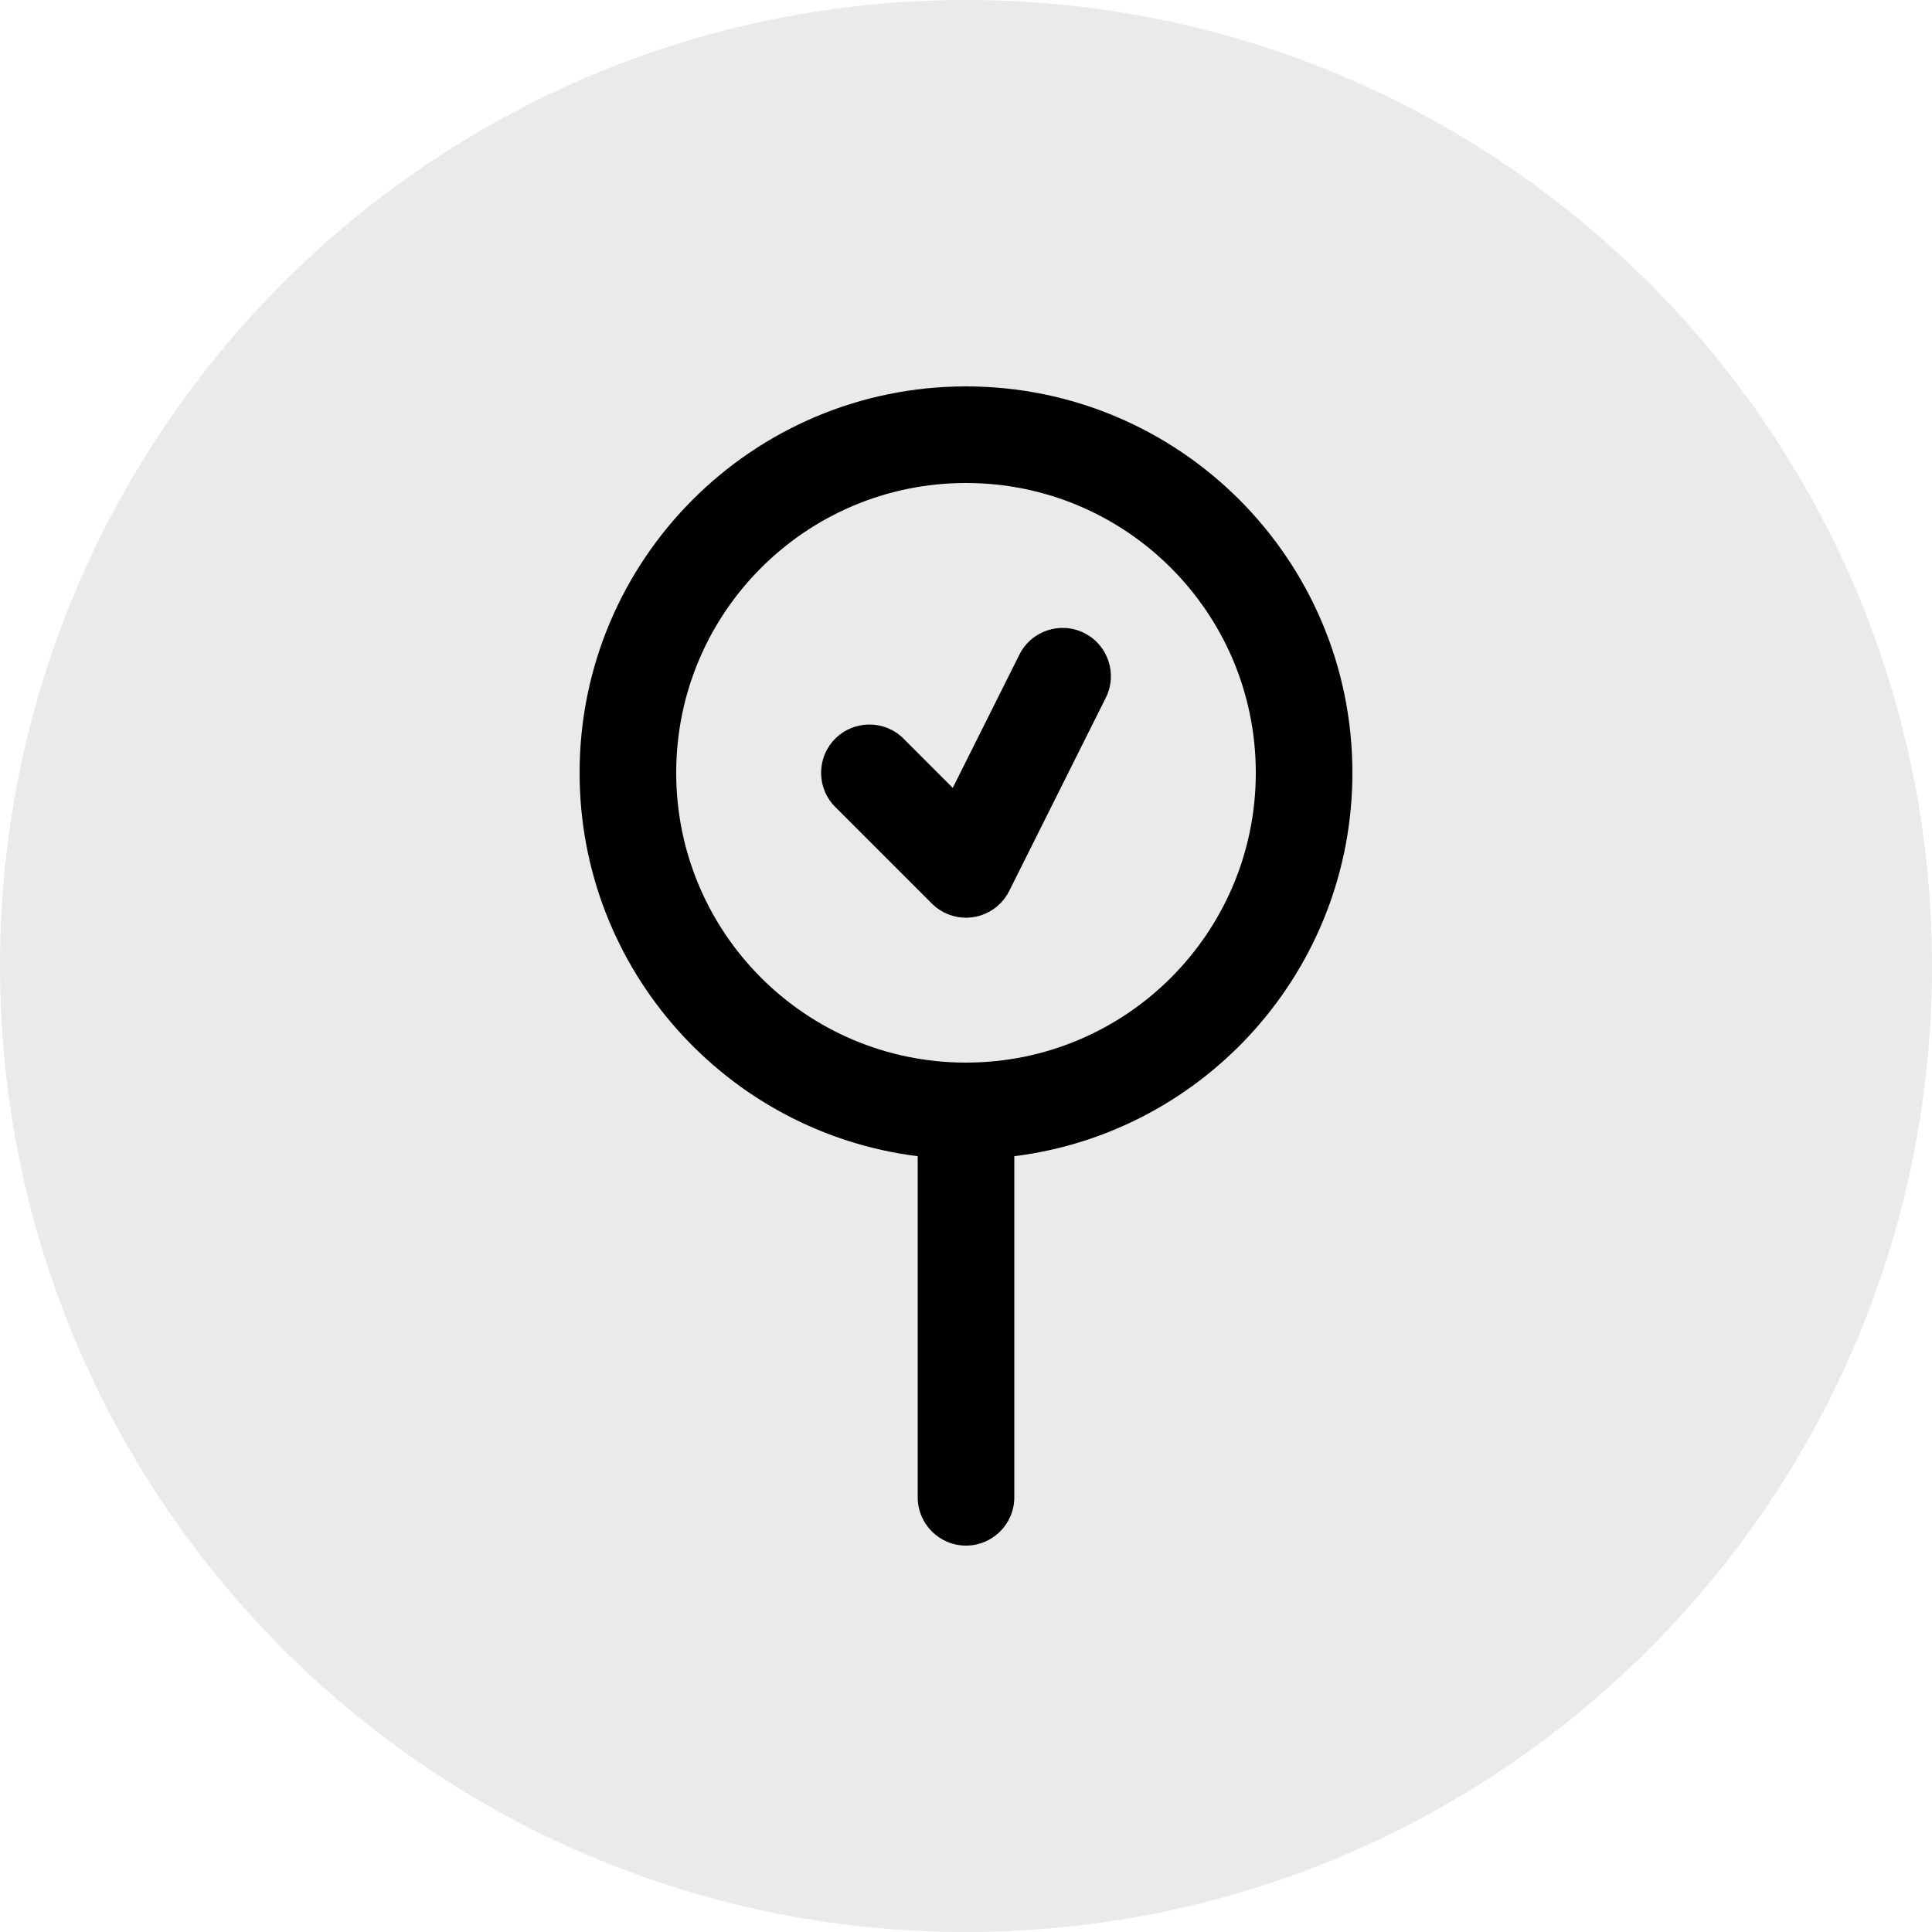<svg width="40" height="40" viewBox="0 0 40 40" fill="none" xmlns="http://www.w3.org/2000/svg">
<path d="M0 20C0 8.954 8.954 0 20 0C31.046 0 40 8.954 40 20C40 31.046 31.046 40 20 40C8.954 40 0 31.046 0 20Z" fill="#EAEAEA"/>
<path d="M22.447 13.106C21.953 12.859 21.352 13.059 21.106 13.553L19.726 16.312L18.707 15.293C18.317 14.903 17.683 14.903 17.293 15.293C16.902 15.684 16.902 16.317 17.293 16.707L19.293 18.707C19.294 18.709 19.296 18.71 19.298 18.712C19.314 18.728 19.331 18.742 19.348 18.757C19.357 18.765 19.365 18.773 19.374 18.78C19.388 18.791 19.402 18.801 19.416 18.811C19.43 18.821 19.444 18.831 19.458 18.84C19.468 18.847 19.478 18.852 19.488 18.858C19.508 18.87 19.527 18.881 19.547 18.892C19.549 18.893 19.551 18.894 19.553 18.895C19.56 18.898 19.567 18.901 19.575 18.904C19.596 18.914 19.616 18.924 19.638 18.932C19.65 18.937 19.663 18.941 19.675 18.945C19.693 18.951 19.711 18.957 19.729 18.962C19.745 18.967 19.761 18.971 19.777 18.974C19.792 18.978 19.807 18.981 19.822 18.984C19.84 18.987 19.859 18.99 19.878 18.992C19.891 18.994 19.904 18.995 19.917 18.996C19.936 18.998 19.955 18.999 19.974 18.999C19.987 18.999 20 19 20.013 19C20.032 18.999 20.05 18.998 20.068 18.997C20.083 18.996 20.097 18.995 20.111 18.994C20.128 18.992 20.144 18.989 20.16 18.986C20.176 18.984 20.192 18.981 20.208 18.978C20.223 18.975 20.236 18.971 20.25 18.968C20.268 18.963 20.286 18.958 20.303 18.953C20.316 18.949 20.328 18.944 20.34 18.94C20.358 18.933 20.376 18.927 20.394 18.919C20.406 18.914 20.418 18.908 20.43 18.902C20.447 18.894 20.463 18.886 20.48 18.877C20.493 18.87 20.506 18.862 20.519 18.854C20.533 18.845 20.547 18.837 20.561 18.828C20.577 18.817 20.592 18.805 20.607 18.794C20.617 18.786 20.628 18.778 20.638 18.77C20.656 18.755 20.673 18.739 20.689 18.723C20.695 18.718 20.701 18.713 20.707 18.707C20.709 18.706 20.71 18.704 20.711 18.703C20.727 18.686 20.742 18.669 20.757 18.652C20.765 18.643 20.773 18.635 20.78 18.626C20.79 18.613 20.8 18.598 20.81 18.584C20.82 18.57 20.831 18.556 20.84 18.542C20.846 18.532 20.852 18.522 20.858 18.512C20.869 18.493 20.881 18.473 20.891 18.453C20.892 18.451 20.893 18.449 20.894 18.448L22.894 14.447C23.141 13.953 22.941 13.353 22.447 13.106Z" fill="black"/>
<path d="M28 16C28 11.582 24.418 8 20 8C15.582 8 12 11.582 12 16C12 20.08 15.054 23.446 19 23.938V31C19 31.552 19.448 32 20 32C20.552 32 21 31.552 21 31V23.938C24.946 23.446 28 20.08 28 16ZM20 22C16.686 22 14 19.314 14 16C14 12.686 16.686 10 20 10C23.314 10 26 12.686 26 16C26 19.314 23.314 22 20 22Z" fill="black"/>
</svg>
